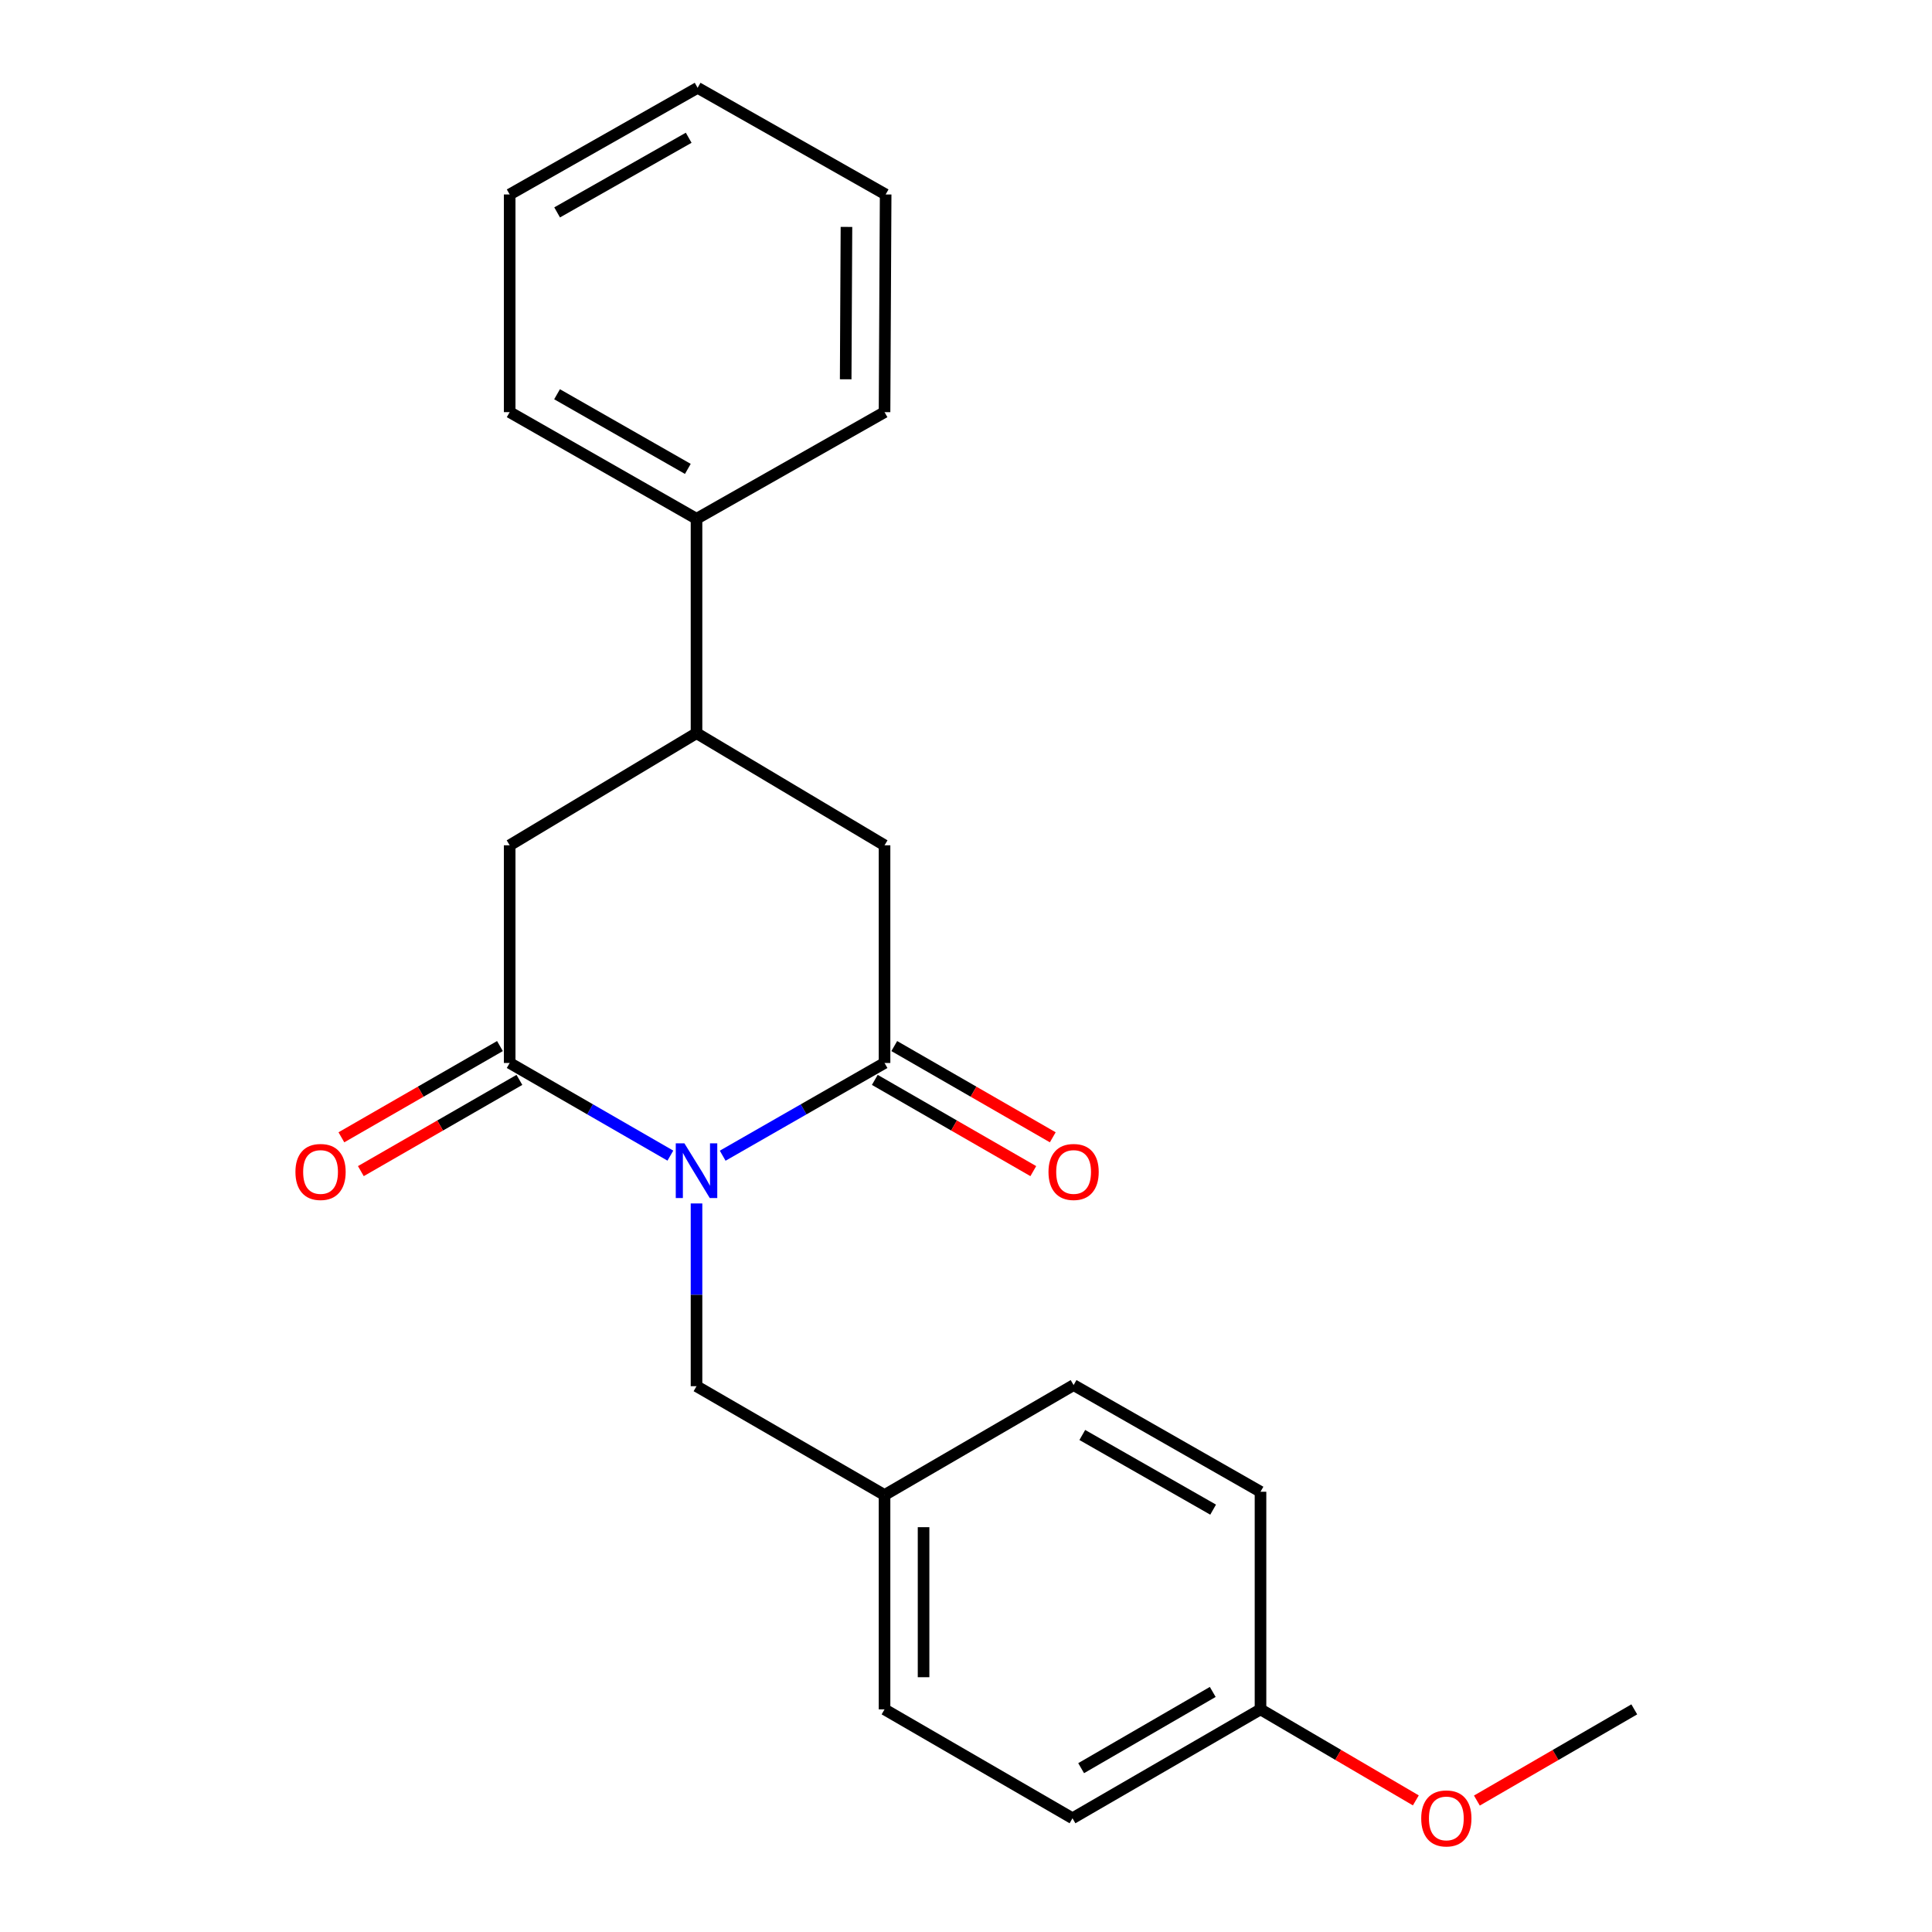 <?xml version='1.0' encoding='iso-8859-1'?>
<svg version='1.1' baseProfile='full'
              xmlns='http://www.w3.org/2000/svg'
                      xmlns:rdkit='http://www.rdkit.org/xml'
                      xmlns:xlink='http://www.w3.org/1999/xlink'
                  xml:space='preserve'
width='1000px' height='1000px' viewBox='0 0 1000 1000'>
<!-- END OF HEADER -->
<rect style='opacity:1.0;fill:#FFFFFF;stroke:none' width='1000' height='1000' x='0' y='0'> </rect>
<path class='bond-0' d='M 346.984,598.152 L 305.397,574.173' style='fill:none;fill-rule:evenodd;stroke:#0000FF;stroke-width:6px;stroke-linecap:butt;stroke-linejoin:miter;stroke-opacity:1' />
<path class='bond-0' d='M 305.397,574.173 L 263.811,550.195' style='fill:none;fill-rule:evenodd;stroke:#000000;stroke-width:6px;stroke-linecap:butt;stroke-linejoin:miter;stroke-opacity:1' />
<path class='bond-1' d='M 374.059,598.193 L 415.948,574.194' style='fill:none;fill-rule:evenodd;stroke:#0000FF;stroke-width:6px;stroke-linecap:butt;stroke-linejoin:miter;stroke-opacity:1' />
<path class='bond-1' d='M 415.948,574.194 L 457.836,550.195' style='fill:none;fill-rule:evenodd;stroke:#000000;stroke-width:6px;stroke-linecap:butt;stroke-linejoin:miter;stroke-opacity:1' />
<path class='bond-5' d='M 360.515,622.902 L 360.515,670.197' style='fill:none;fill-rule:evenodd;stroke:#0000FF;stroke-width:6px;stroke-linecap:butt;stroke-linejoin:miter;stroke-opacity:1' />
<path class='bond-5' d='M 360.515,670.197 L 360.515,717.492' style='fill:none;fill-rule:evenodd;stroke:#000000;stroke-width:6px;stroke-linecap:butt;stroke-linejoin:miter;stroke-opacity:1' />
<path class='bond-4' d='M 263.811,550.195 L 263.811,437.523' style='fill:none;fill-rule:evenodd;stroke:#000000;stroke-width:6px;stroke-linecap:butt;stroke-linejoin:miter;stroke-opacity:1' />
<path class='bond-7' d='M 258.774,541.442 L 217.739,565.054' style='fill:none;fill-rule:evenodd;stroke:#000000;stroke-width:6px;stroke-linecap:butt;stroke-linejoin:miter;stroke-opacity:1' />
<path class='bond-7' d='M 217.739,565.054 L 176.704,588.667' style='fill:none;fill-rule:evenodd;stroke:#FF0000;stroke-width:6px;stroke-linecap:butt;stroke-linejoin:miter;stroke-opacity:1' />
<path class='bond-7' d='M 268.847,558.948 L 227.812,582.561' style='fill:none;fill-rule:evenodd;stroke:#000000;stroke-width:6px;stroke-linecap:butt;stroke-linejoin:miter;stroke-opacity:1' />
<path class='bond-7' d='M 227.812,582.561 L 186.777,606.173' style='fill:none;fill-rule:evenodd;stroke:#FF0000;stroke-width:6px;stroke-linecap:butt;stroke-linejoin:miter;stroke-opacity:1' />
<path class='bond-3' d='M 457.836,550.195 L 457.836,437.523' style='fill:none;fill-rule:evenodd;stroke:#000000;stroke-width:6px;stroke-linecap:butt;stroke-linejoin:miter;stroke-opacity:1' />
<path class='bond-6' d='M 452.798,558.948 L 493.817,582.559' style='fill:none;fill-rule:evenodd;stroke:#000000;stroke-width:6px;stroke-linecap:butt;stroke-linejoin:miter;stroke-opacity:1' />
<path class='bond-6' d='M 493.817,582.559 L 534.835,606.17' style='fill:none;fill-rule:evenodd;stroke:#FF0000;stroke-width:6px;stroke-linecap:butt;stroke-linejoin:miter;stroke-opacity:1' />
<path class='bond-6' d='M 462.874,541.442 L 503.893,565.054' style='fill:none;fill-rule:evenodd;stroke:#000000;stroke-width:6px;stroke-linecap:butt;stroke-linejoin:miter;stroke-opacity:1' />
<path class='bond-6' d='M 503.893,565.054 L 544.912,588.665' style='fill:none;fill-rule:evenodd;stroke:#FF0000;stroke-width:6px;stroke-linecap:butt;stroke-linejoin:miter;stroke-opacity:1' />
<path class='bond-2' d='M 360.515,379.487 L 457.836,437.523' style='fill:none;fill-rule:evenodd;stroke:#000000;stroke-width:6px;stroke-linecap:butt;stroke-linejoin:miter;stroke-opacity:1' />
<path class='bond-8' d='M 360.515,379.487 L 360.515,268.521' style='fill:none;fill-rule:evenodd;stroke:#000000;stroke-width:6px;stroke-linecap:butt;stroke-linejoin:miter;stroke-opacity:1' />
<path class='bond-22' d='M 360.515,379.487 L 263.811,437.523' style='fill:none;fill-rule:evenodd;stroke:#000000;stroke-width:6px;stroke-linecap:butt;stroke-linejoin:miter;stroke-opacity:1' />
<path class='bond-9' d='M 360.515,717.492 L 457.836,773.822' style='fill:none;fill-rule:evenodd;stroke:#000000;stroke-width:6px;stroke-linecap:butt;stroke-linejoin:miter;stroke-opacity:1' />
<path class='bond-16' d='M 360.515,268.521 L 263.811,213.324' style='fill:none;fill-rule:evenodd;stroke:#000000;stroke-width:6px;stroke-linecap:butt;stroke-linejoin:miter;stroke-opacity:1' />
<path class='bond-16' d='M 356.022,242.699 L 288.329,204.061' style='fill:none;fill-rule:evenodd;stroke:#000000;stroke-width:6px;stroke-linecap:butt;stroke-linejoin:miter;stroke-opacity:1' />
<path class='bond-17' d='M 360.515,268.521 L 457.836,213.324' style='fill:none;fill-rule:evenodd;stroke:#000000;stroke-width:6px;stroke-linecap:butt;stroke-linejoin:miter;stroke-opacity:1' />
<path class='bond-11' d='M 457.836,773.822 L 555.696,716.919' style='fill:none;fill-rule:evenodd;stroke:#000000;stroke-width:6px;stroke-linecap:butt;stroke-linejoin:miter;stroke-opacity:1' />
<path class='bond-12' d='M 457.836,773.822 L 457.836,884.766' style='fill:none;fill-rule:evenodd;stroke:#000000;stroke-width:6px;stroke-linecap:butt;stroke-linejoin:miter;stroke-opacity:1' />
<path class='bond-12' d='M 478.034,790.464 L 478.034,868.125' style='fill:none;fill-rule:evenodd;stroke:#000000;stroke-width:6px;stroke-linecap:butt;stroke-linejoin:miter;stroke-opacity:1' />
<path class='bond-10' d='M 652.434,884.766 L 555.124,941.13' style='fill:none;fill-rule:evenodd;stroke:#000000;stroke-width:6px;stroke-linecap:butt;stroke-linejoin:miter;stroke-opacity:1' />
<path class='bond-10' d='M 627.714,875.743 L 559.597,915.198' style='fill:none;fill-rule:evenodd;stroke:#000000;stroke-width:6px;stroke-linecap:butt;stroke-linejoin:miter;stroke-opacity:1' />
<path class='bond-15' d='M 652.434,884.766 L 692.635,908.323' style='fill:none;fill-rule:evenodd;stroke:#000000;stroke-width:6px;stroke-linecap:butt;stroke-linejoin:miter;stroke-opacity:1' />
<path class='bond-15' d='M 692.635,908.323 L 732.835,931.879' style='fill:none;fill-rule:evenodd;stroke:#FF0000;stroke-width:6px;stroke-linecap:butt;stroke-linejoin:miter;stroke-opacity:1' />
<path class='bond-23' d='M 652.434,884.766 L 652.434,772.128' style='fill:none;fill-rule:evenodd;stroke:#000000;stroke-width:6px;stroke-linecap:butt;stroke-linejoin:miter;stroke-opacity:1' />
<path class='bond-13' d='M 555.696,716.919 L 652.434,772.128' style='fill:none;fill-rule:evenodd;stroke:#000000;stroke-width:6px;stroke-linecap:butt;stroke-linejoin:miter;stroke-opacity:1' />
<path class='bond-13' d='M 560.195,742.743 L 627.912,781.389' style='fill:none;fill-rule:evenodd;stroke:#000000;stroke-width:6px;stroke-linecap:butt;stroke-linejoin:miter;stroke-opacity:1' />
<path class='bond-14' d='M 457.836,884.766 L 555.124,941.13' style='fill:none;fill-rule:evenodd;stroke:#000000;stroke-width:6px;stroke-linecap:butt;stroke-linejoin:miter;stroke-opacity:1' />
<path class='bond-18' d='M 764.433,931.969 L 805.166,908.368' style='fill:none;fill-rule:evenodd;stroke:#FF0000;stroke-width:6px;stroke-linecap:butt;stroke-linejoin:miter;stroke-opacity:1' />
<path class='bond-18' d='M 805.166,908.368 L 845.899,884.766' style='fill:none;fill-rule:evenodd;stroke:#000000;stroke-width:6px;stroke-linecap:butt;stroke-linejoin:miter;stroke-opacity:1' />
<path class='bond-20' d='M 263.811,213.324 L 263.811,100.652' style='fill:none;fill-rule:evenodd;stroke:#000000;stroke-width:6px;stroke-linecap:butt;stroke-linejoin:miter;stroke-opacity:1' />
<path class='bond-19' d='M 457.836,213.324 L 458.409,100.652' style='fill:none;fill-rule:evenodd;stroke:#000000;stroke-width:6px;stroke-linecap:butt;stroke-linejoin:miter;stroke-opacity:1' />
<path class='bond-19' d='M 437.724,196.32 L 438.125,117.45' style='fill:none;fill-rule:evenodd;stroke:#000000;stroke-width:6px;stroke-linecap:butt;stroke-linejoin:miter;stroke-opacity:1' />
<path class='bond-21' d='M 458.409,100.652 L 361.087,45.455' style='fill:none;fill-rule:evenodd;stroke:#000000;stroke-width:6px;stroke-linecap:butt;stroke-linejoin:miter;stroke-opacity:1' />
<path class='bond-24' d='M 263.811,100.652 L 361.087,45.455' style='fill:none;fill-rule:evenodd;stroke:#000000;stroke-width:6px;stroke-linecap:butt;stroke-linejoin:miter;stroke-opacity:1' />
<path class='bond-24' d='M 288.37,109.939 L 356.464,71.301' style='fill:none;fill-rule:evenodd;stroke:#000000;stroke-width:6px;stroke-linecap:butt;stroke-linejoin:miter;stroke-opacity:1' />
<path  class='atom-0' d='M 354.255 591.793
L 363.535 606.793
Q 364.455 608.273, 365.935 610.953
Q 367.415 613.633, 367.495 613.793
L 367.495 591.793
L 371.255 591.793
L 371.255 620.113
L 367.375 620.113
L 357.415 603.713
Q 356.255 601.793, 355.015 599.593
Q 353.815 597.393, 353.455 596.713
L 353.455 620.113
L 349.775 620.113
L 349.775 591.793
L 354.255 591.793
' fill='#0000FF'/>
<path  class='atom-7' d='M 542.696 606.605
Q 542.696 599.805, 546.056 596.005
Q 549.416 592.205, 555.696 592.205
Q 561.976 592.205, 565.336 596.005
Q 568.696 599.805, 568.696 606.605
Q 568.696 613.485, 565.296 617.405
Q 561.896 621.285, 555.696 621.285
Q 549.456 621.285, 546.056 617.405
Q 542.696 613.525, 542.696 606.605
M 555.696 618.085
Q 560.016 618.085, 562.336 615.205
Q 564.696 612.285, 564.696 606.605
Q 564.696 601.045, 562.336 598.245
Q 560.016 595.405, 555.696 595.405
Q 551.376 595.405, 549.016 598.205
Q 546.696 601.005, 546.696 606.605
Q 546.696 612.325, 549.016 615.205
Q 551.376 618.085, 555.696 618.085
' fill='#FF0000'/>
<path  class='atom-8' d='M 152.917 606.605
Q 152.917 599.805, 156.277 596.005
Q 159.637 592.205, 165.917 592.205
Q 172.197 592.205, 175.557 596.005
Q 178.917 599.805, 178.917 606.605
Q 178.917 613.485, 175.517 617.405
Q 172.117 621.285, 165.917 621.285
Q 159.677 621.285, 156.277 617.405
Q 152.917 613.525, 152.917 606.605
M 165.917 618.085
Q 170.237 618.085, 172.557 615.205
Q 174.917 612.285, 174.917 606.605
Q 174.917 601.045, 172.557 598.245
Q 170.237 595.405, 165.917 595.405
Q 161.597 595.405, 159.237 598.205
Q 156.917 601.005, 156.917 606.605
Q 156.917 612.325, 159.237 615.205
Q 161.597 618.085, 165.917 618.085
' fill='#FF0000'/>
<path  class='atom-16' d='M 735.622 941.21
Q 735.622 934.41, 738.982 930.61
Q 742.342 926.81, 748.622 926.81
Q 754.902 926.81, 758.262 930.61
Q 761.622 934.41, 761.622 941.21
Q 761.622 948.09, 758.222 952.01
Q 754.822 955.89, 748.622 955.89
Q 742.382 955.89, 738.982 952.01
Q 735.622 948.13, 735.622 941.21
M 748.622 952.69
Q 752.942 952.69, 755.262 949.81
Q 757.622 946.89, 757.622 941.21
Q 757.622 935.65, 755.262 932.85
Q 752.942 930.01, 748.622 930.01
Q 744.302 930.01, 741.942 932.81
Q 739.622 935.61, 739.622 941.21
Q 739.622 946.93, 741.942 949.81
Q 744.302 952.69, 748.622 952.69
' fill='#FF0000'/>
</svg>
